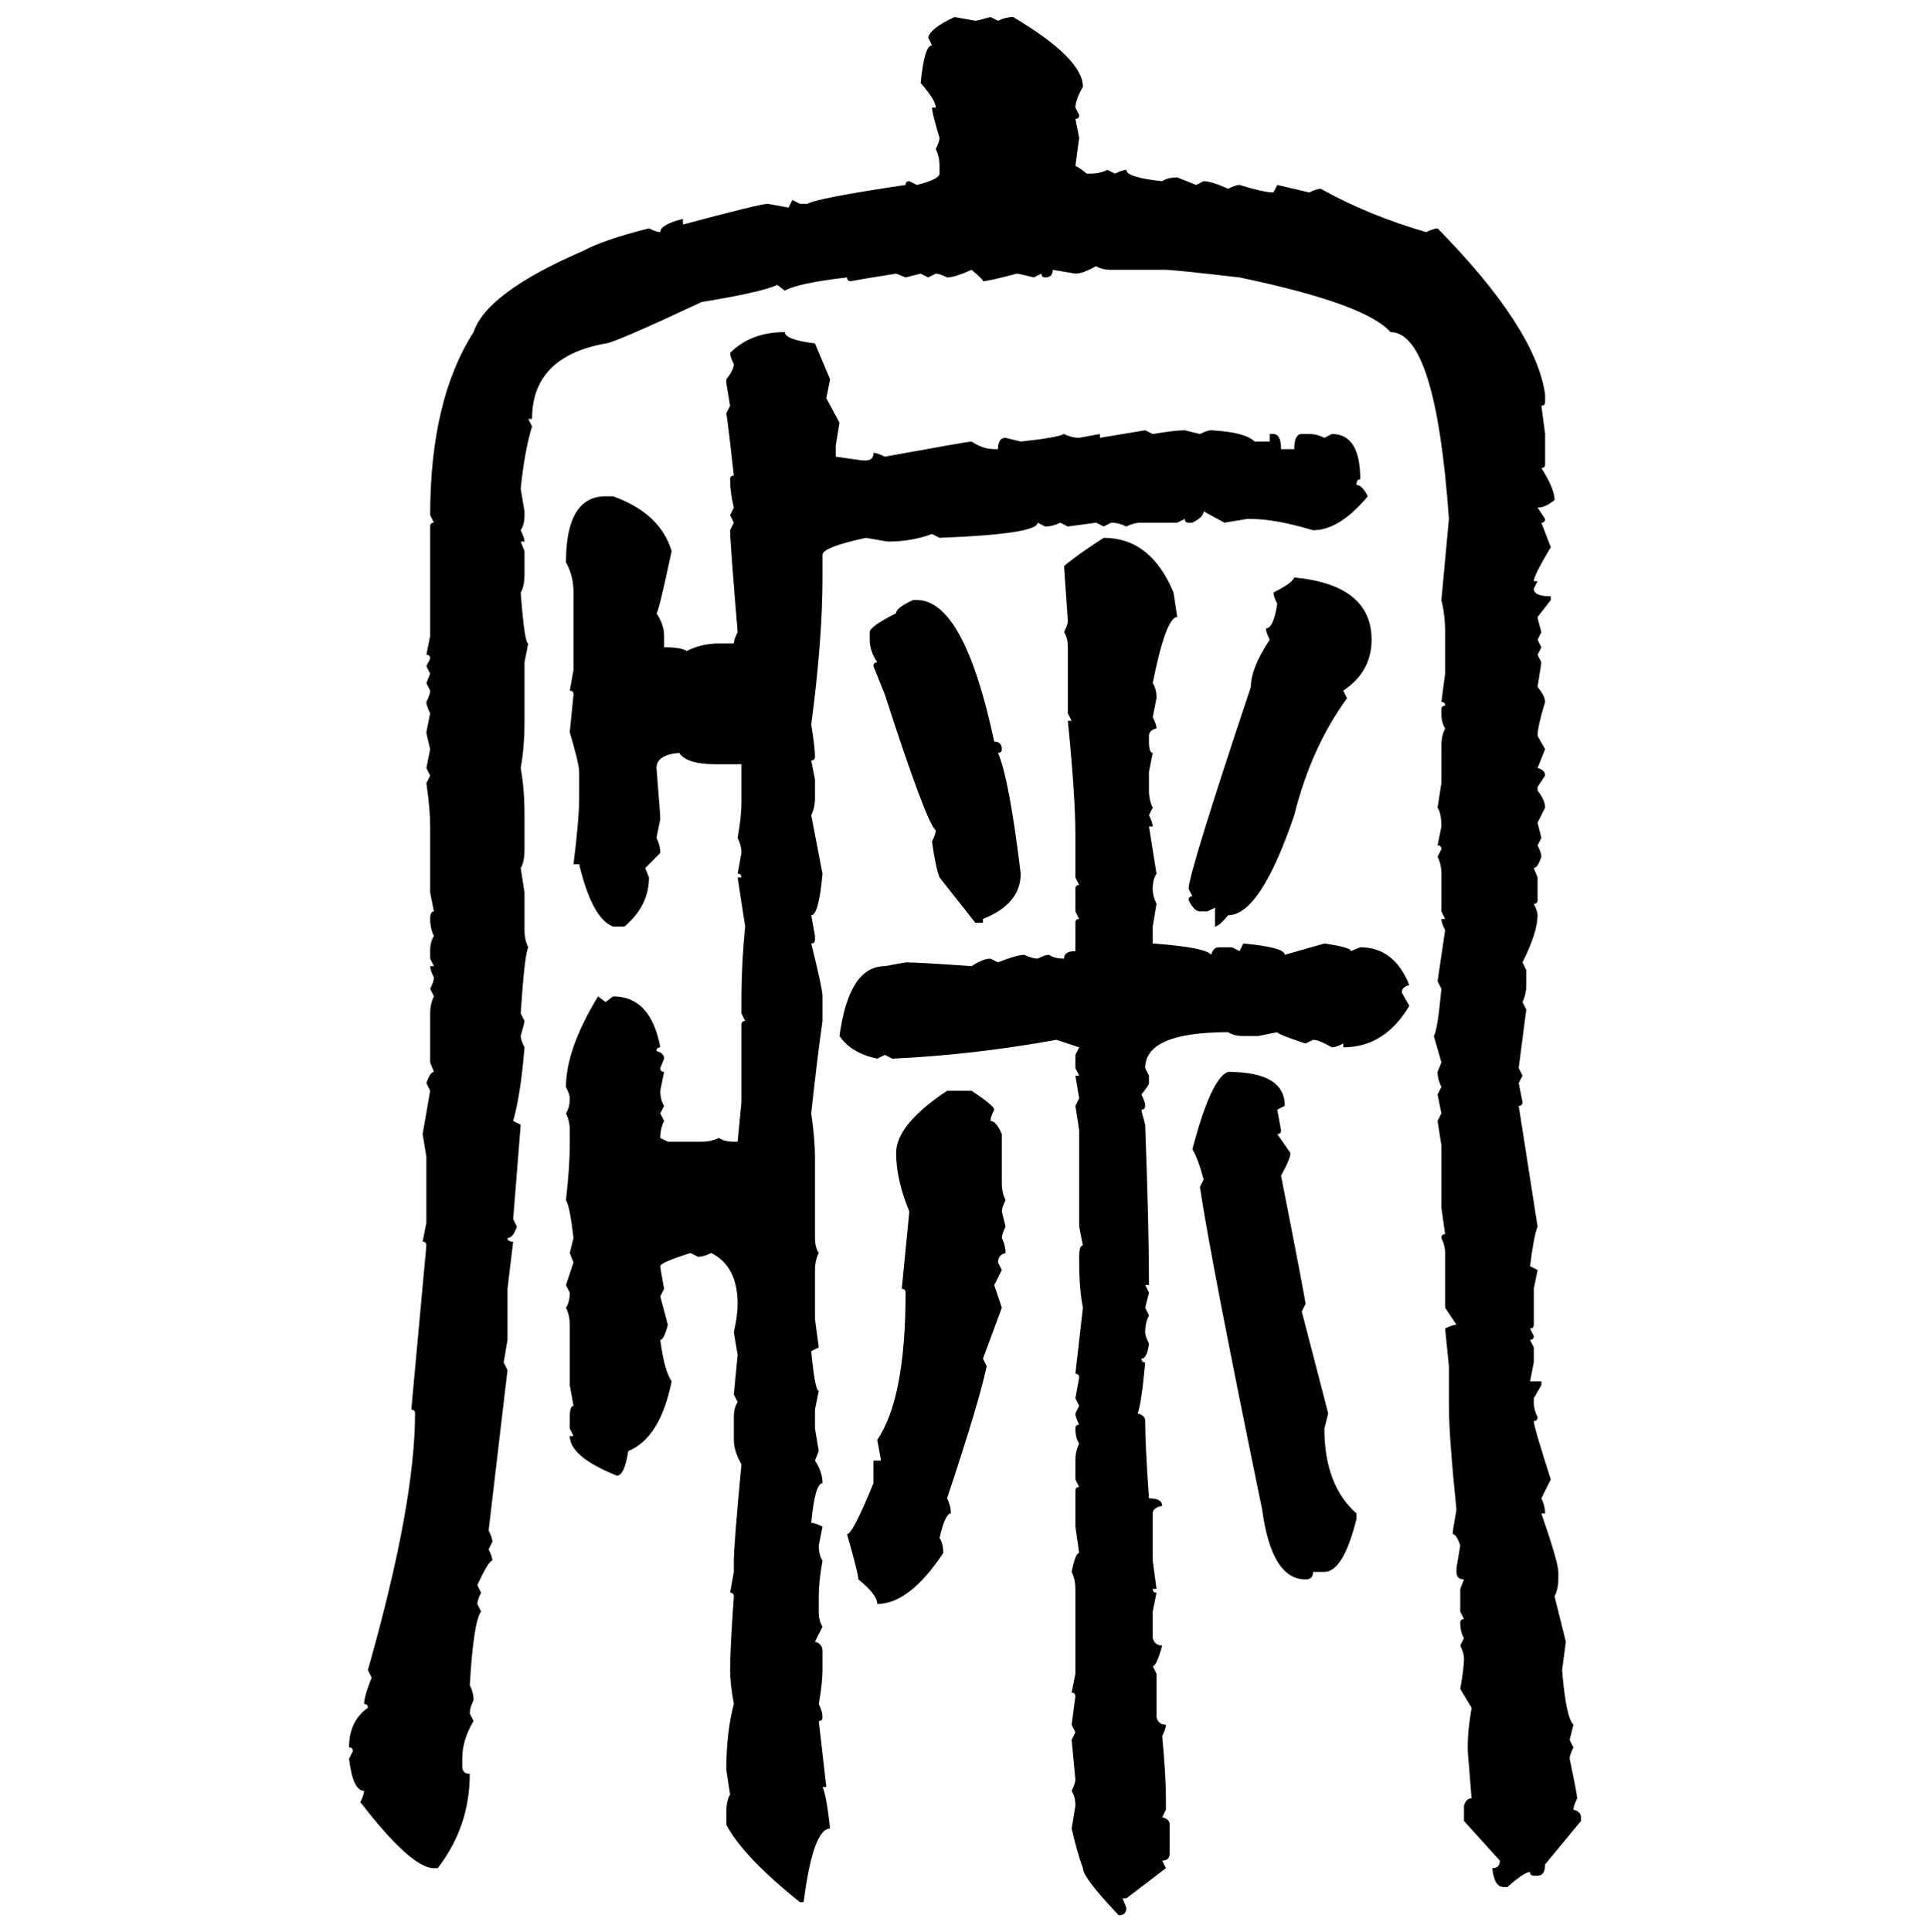 <svg xmlns="http://www.w3.org/2000/svg" xmlns:xlink="http://www.w3.org/1999/xlink" width="299.707" height="300"><path d="M148.24 2.64L148.24 2.64L151.46 3.22Q151.76 3.22 153.81 2.64L153.81 2.64L154.98 3.22Q156.15 2.64 157.32 2.64L157.32 2.64Q168.16 9.08 168.16 13.48L168.16 13.48Q166.99 15.53 166.99 16.70L166.99 16.70L167.58 17.87Q167.58 18.46 166.99 18.46L166.99 18.46L167.58 21.39L166.99 25.78Q167.29 25.78 168.75 26.95L168.75 26.95L169.34 26.95Q170.80 26.95 171.97 26.37L171.97 26.37L173.14 26.95Q174.32 26.37 174.90 26.37L174.90 26.37Q174.90 27.54 180.47 28.13L180.47 28.13Q181.35 27.54 182.81 27.54L182.81 27.54L185.74 28.71L186.91 28.13Q188.09 28.13 190.72 29.30L190.72 29.30Q191.89 28.71 192.48 28.71L192.48 28.71Q196.29 29.88 197.75 29.88L197.75 29.88L198.34 28.71L203.32 29.88Q204.49 29.30 205.08 29.30L205.08 29.30Q212.40 33.40 221.48 36.04L221.48 36.04Q222.66 35.45 223.24 35.45L223.24 35.45Q238.48 50.98 239.94 61.23L239.94 61.23L239.94 62.40Q239.94 62.99 239.36 62.99L239.36 62.99L239.94 67.38L239.94 72.07Q239.94 72.66 239.36 72.66L239.36 72.66Q241.41 75.88 241.41 77.64L241.41 77.64Q239.94 78.81 238.77 78.81L238.77 78.81L239.94 80.57Q239.94 81.15 239.36 81.15L239.36 81.15L240.82 84.96Q238.18 89.36 238.18 90.23L238.18 90.23L238.77 90.23L238.18 91.41Q238.18 92.58 240.82 92.58L240.82 92.58L240.82 93.16L238.77 95.80Q238.77 96.09 239.36 98.14L239.36 98.14L238.77 99.32L239.36 100.49L238.77 101.66L239.36 102.83L238.77 106.64Q239.94 108.11 239.94 108.98L239.94 108.98Q238.77 112.79 238.77 114.26L238.77 114.26L239.94 116.31L238.77 119.24Q239.94 119.53 239.94 120.41L239.94 120.41L238.77 122.17L238.77 122.75Q239.94 124.22 239.94 125.39L239.94 125.39L238.77 127.73L239.36 130.08L238.77 131.25Q239.36 132.42 239.36 133.01L239.36 133.01Q238.77 134.77 238.18 134.77L238.18 134.77L238.77 136.23L238.77 139.75Q238.77 140.33 238.18 140.33L238.18 140.33Q238.77 141.50 238.77 142.09L238.77 142.09Q238.77 144.73 236.43 149.41L236.43 149.41L237.01 150.59L237.01 152.93Q237.01 154.39 236.43 155.57L236.43 155.57L237.01 156.74L235.84 165.82L236.43 166.99L235.84 168.16L236.43 171.09Q236.43 171.68 235.84 171.68L235.84 171.68L238.77 190.43Q238.18 191.89 237.60 196.58L237.60 196.58L238.77 197.17L238.18 200.10L238.18 205.66Q238.18 206.25 237.60 206.25L237.60 206.25L238.18 207.42Q238.18 208.01 237.60 208.01L237.60 208.01L238.18 209.18L238.18 211.52L237.60 214.45L239.36 214.45L239.36 215.04L238.18 217.09L238.18 217.68Q238.18 218.85 238.77 220.02L238.77 220.02Q238.77 220.61 238.18 220.61L238.18 220.61Q238.18 221.48 240.82 229.69L240.82 229.69L239.36 232.62Q239.94 233.79 239.94 234.96L239.94 234.96L239.36 234.96Q241.99 242.58 241.99 244.04L241.99 244.04L241.99 245.21Q241.99 246.68 241.41 247.85L241.41 247.85L243.16 254.88L242.58 259.28Q243.16 266.60 244.34 267.77L244.34 267.77L243.75 270.12L244.34 271.29Q243.75 272.46 243.75 273.05L243.75 273.05Q244.92 278.61 244.92 279.20L244.92 279.20Q244.34 280.37 244.34 280.96L244.34 280.96Q245.51 281.25 245.51 282.13L245.51 282.13L245.51 282.71L239.94 289.45Q239.94 291.21 238.77 291.21L238.77 291.21L238.18 291.21Q237.60 291.21 237.60 290.63L237.60 290.63Q236.72 290.63 234.08 292.97L234.08 292.97L233.50 292.97Q232.03 292.97 231.74 290.04L231.74 290.04Q232.91 290.04 232.91 288.87L232.91 288.87L227.34 282.71L227.34 280.37Q227.64 279.20 228.52 279.20L228.52 279.20L227.93 271.88L227.93 270.70Q227.93 268.65 228.52 265.14L228.52 265.14L226.76 262.21Q227.34 258.98 227.34 257.52L227.34 257.52Q227.34 256.64 226.76 255.47L226.76 255.47L227.34 254.30Q226.76 253.42 226.76 251.95L226.76 251.95Q226.76 251.37 227.34 251.37L227.34 251.37L226.76 250.20L226.76 246.68L227.34 245.21Q226.17 245.21 226.17 244.04L226.17 244.04L226.17 243.46L226.76 239.94Q226.17 238.18 225.59 238.18L225.59 238.18Q225.59 237.60 226.17 234.38L226.17 234.38Q225 222.95 225 218.26L225 218.26L225 212.11L224.41 206.25Q225.59 205.66 226.17 205.66L226.17 205.66L224.41 203.03L224.41 194.53Q224.41 193.36 223.83 192.19L223.83 192.19Q223.83 191.60 224.41 191.60L224.41 191.60L223.83 187.50L223.83 177.83L223.24 174.02L223.83 172.85L223.24 169.92L223.83 168.75Q223.24 167.58 223.24 166.41L223.24 166.41L223.83 164.94L222.66 160.84Q223.24 159.96 223.83 153.52L223.83 153.52L223.24 152.34L224.41 144.43Q223.83 143.26 223.83 142.68L223.83 142.68L224.41 142.68L223.83 141.50L223.83 135.64Q223.83 134.18 223.24 133.01L223.24 133.01L223.83 131.84Q223.83 131.25 223.24 131.25L223.24 131.25L223.83 128.32Q223.83 126.27 223.24 125.39L223.24 125.39L223.83 121.58L223.83 115.72Q223.83 114.26 224.41 113.09L224.41 113.09Q223.83 112.21 223.83 110.74L223.83 110.74L223.83 110.16Q223.83 109.57 224.41 109.57L224.41 109.57Q224.41 108.98 223.83 108.98L223.83 108.98L224.41 104.59L224.41 98.14Q224.41 95.51 223.83 93.16L223.83 93.16L225 80.57Q222.95 51.56 215.92 51.56L215.92 51.56Q212.11 47.17 192.48 43.07L192.48 43.07Q182.23 41.89 181.05 41.89L181.05 41.89L172.56 41.89Q171.09 41.89 170.21 41.31L170.21 41.31Q168.16 42.48 166.99 42.48L166.99 42.48L163.48 41.89Q163.48 43.07 162.30 43.07L162.30 43.07Q161.72 43.07 161.72 42.48L161.72 42.48L160.55 43.07Q158.20 42.48 157.91 42.48L157.91 42.48Q153.52 43.65 152.64 43.65L152.64 43.65Q152.64 43.36 150.88 41.89L150.88 41.89Q148.24 43.07 147.07 43.07L147.07 43.07Q145.90 42.48 145.31 42.48L145.31 42.48L144.14 43.07L142.97 42.48L140.63 43.07L139.16 42.48Q133.59 43.36 132.13 43.65L132.13 43.65Q131.54 43.65 131.54 43.07L131.54 43.07Q123.93 43.95 121.88 45.12L121.88 45.12L120.70 44.24Q118.07 45.41 108.98 46.88L108.98 46.88Q95.21 53.32 94.04 53.32L94.04 53.32Q82.62 55.37 82.62 65.04L82.62 65.04L82.03 65.04L82.62 66.21Q81.45 70.02 80.86 75.88L80.86 75.88L81.45 79.39L81.45 79.98Q81.45 81.45 80.86 82.32L80.86 82.32Q81.45 83.50 81.45 84.08L81.45 84.08L80.86 84.08L81.45 85.55L81.45 89.06Q81.45 91.11 80.86 91.99L80.86 91.99Q81.45 99.90 82.03 99.90L82.03 99.90L81.45 102.83L81.45 111.91Q81.45 116.02 80.86 119.24L80.86 119.24Q81.45 122.46 81.45 126.56L81.45 126.56L81.45 131.84Q81.45 133.89 80.86 134.77L80.86 134.77L81.45 138.57L81.45 144.43Q81.45 145.90 82.03 147.07L82.03 147.07Q81.45 148.24 80.86 157.32L80.86 157.32L81.45 158.50Q81.45 158.79 80.86 160.84L80.86 160.84Q80.86 161.43 81.45 162.60L81.45 162.60Q80.86 169.92 79.69 174.02L79.69 174.02L80.86 174.61L79.69 189.26L80.27 190.43Q79.69 192.19 78.81 192.19L78.81 192.19Q78.81 192.77 79.69 192.77L79.69 192.77L78.81 200.10L78.81 208.01L78.22 211.52L78.81 212.70L75.88 237.60Q76.46 238.77 76.46 239.36L76.46 239.36L75.88 240.53Q76.46 241.70 76.46 242.29L76.46 242.29Q75.88 242.29 74.12 246.09L74.12 246.09L74.71 247.27Q74.12 248.44 74.12 249.02L74.12 249.02L74.71 250.20Q73.54 251.66 72.95 261.62L72.95 261.62Q73.54 262.79 73.54 263.96L73.54 263.96Q72.95 265.14 72.95 266.02L72.95 266.02L73.54 267.19Q71.78 270.12 71.78 273.05L71.78 273.05L71.78 274.22Q71.78 275.39 72.95 275.39L72.95 275.39Q72.95 283.59 67.97 290.04L67.97 290.04L67.38 290.04Q63.87 290.04 55.96 279.79L55.96 279.79Q56.54 278.61 56.54 278.03L56.54 278.03Q54.79 278.03 54.20 273.05L54.20 273.05L54.79 271.88Q54.79 271.29 54.20 271.29L54.20 271.29Q54.20 267.19 57.13 265.14L57.13 265.14Q57.13 264.55 56.54 264.55L56.54 264.55Q56.54 263.38 57.71 260.45L57.71 260.45L57.13 259.28Q64.45 233.50 64.45 219.43L64.45 219.43Q64.45 218.85 63.87 218.85L63.87 218.85L66.21 193.36Q66.21 192.77 65.63 192.77L65.63 192.77L66.21 189.84L66.21 179.59L65.63 176.07L66.80 169.34L66.21 168.16Q66.80 166.41 67.38 166.41L67.38 166.41L66.80 164.94L66.80 157.32Q66.80 155.86 67.38 154.69L67.38 154.69L66.80 153.52Q67.38 152.34 67.38 151.76L67.38 151.76Q66.80 150.59 66.80 150L66.80 150L67.38 150L66.80 148.83L66.80 147.66Q66.80 146.19 67.38 145.31L67.38 145.31Q66.80 144.14 66.80 142.68L66.80 142.68Q66.80 141.50 67.38 141.50L67.38 141.50L66.80 138.57L66.80 128.32Q66.80 125.68 66.21 121.58L66.21 121.58L66.80 120.41L66.21 119.24L66.80 116.31Q66.21 113.96 66.21 113.67L66.21 113.67L66.80 110.74Q66.21 109.57 66.21 108.98L66.21 108.98Q66.80 107.81 66.80 107.23L66.80 107.23L66.21 106.05L66.80 104.59L66.21 103.42L66.80 102.25Q66.80 101.66 66.21 101.66L66.21 101.66L66.80 98.73L66.80 81.74Q66.80 81.15 67.38 81.15L67.38 81.15L66.80 79.98Q66.80 62.11 73.54 51.56L73.54 51.56Q75.59 45.41 90.53 38.96L90.53 38.96Q93.75 37.21 100.78 35.45L100.78 35.45Q101.95 36.04 102.54 36.04L102.54 36.04Q102.54 34.86 106.05 33.98L106.05 33.98L106.05 34.86Q118.07 31.64 119.24 31.64L119.24 31.64L122.46 32.23L123.05 31.05L124.22 31.64L125.39 31.64Q126.86 30.76 140.63 28.71L140.63 28.71Q140.63 28.13 141.21 28.13L141.21 28.13L142.38 28.71Q145.90 27.83 145.90 26.95L145.90 26.95L145.90 25.78Q145.90 24.32 145.31 23.14L145.31 23.14Q145.90 21.97 145.90 21.39L145.90 21.39Q144.73 17.58 144.73 16.70L144.73 16.70L145.31 16.70Q145.31 15.53 142.97 12.89L142.97 12.89Q143.55 7.03 144.73 7.03L144.73 7.03L144.14 5.86Q144.43 4.39 148.24 2.64ZM121.88 51.56L121.88 51.56Q121.88 52.73 126.56 53.32L126.56 53.32L128.91 58.89L128.32 61.82L130.37 65.63L129.79 69.14L129.79 70.90L133.89 71.48L134.47 71.48Q135.64 71.48 135.64 70.31L135.64 70.31Q136.23 70.31 137.40 70.90L137.40 70.90Q150.29 68.55 150.88 68.55L150.88 68.55Q152.64 69.73 154.39 69.73L154.39 69.73L154.98 69.73Q154.98 67.97 156.15 67.97L156.15 67.97L158.50 68.55Q164.06 67.97 165.23 67.38L165.23 67.38Q166.41 67.97 167.58 67.97L167.58 67.97L170.80 67.38L170.80 67.97L177.83 66.80L179.00 67.38Q182.52 66.80 183.98 66.80L183.98 66.80L186.33 67.38Q187.50 66.80 188.09 66.80L188.09 66.80Q193.36 67.09 194.82 68.55L194.82 68.55L197.17 68.55L197.17 67.38L197.75 67.38Q198.93 67.38 198.93 69.73L198.93 69.73L200.98 69.73Q200.98 67.38 202.15 67.38L202.15 67.38L203.32 67.38Q204.49 67.38 205.66 67.97L205.66 67.97L206.84 67.38Q211.23 67.38 211.23 74.41L211.23 74.41Q210.64 74.41 210.64 75.29L210.64 75.29Q211.52 75.29 212.40 77.05L212.40 77.05Q208.01 82.32 203.91 82.32L203.91 82.32Q198.05 80.57 194.24 80.57L194.24 80.57L193.65 80.57L190.14 81.15L186.91 79.39Q186.91 80.27 185.16 81.15L185.16 81.15L184.57 81.15Q183.98 81.15 183.98 80.57L183.98 80.57L182.81 81.15L177.25 81.15Q176.07 81.15 174.90 81.74L174.90 81.74Q173.73 81.15 172.56 81.15L172.56 81.15L171.39 81.74L170.21 81.15L165.82 81.74L164.65 81.15Q163.48 81.74 162.30 81.74L162.30 81.74L161.13 81.15Q161.13 82.91 145.90 83.50L145.90 83.50L144.73 82.91Q141.50 84.08 137.99 84.08L137.99 84.08Q137.70 84.08 134.47 83.50L134.47 83.50Q127.73 84.96 127.73 86.13L127.73 86.13L127.73 89.65Q127.73 99.32 125.98 112.50L125.98 112.50Q126.56 116.02 126.56 117.48L126.56 117.48Q126.56 118.07 125.98 118.07L125.98 118.07L126.56 121.00L126.56 123.93Q126.56 125.39 125.98 126.56L125.98 126.56L127.73 135.64Q127.15 142.09 125.98 142.09L125.98 142.09L126.56 145.31L126.56 145.90Q126.56 146.48 125.98 146.48L125.98 146.48Q127.73 153.52 127.73 154.69L127.73 154.69L127.73 158.50Q126.86 164.65 125.98 172.85L125.98 172.85Q126.56 176.95 126.56 179.59L126.56 179.59L126.56 192.19Q126.56 193.65 127.15 194.53L127.15 194.53Q126.56 195.70 126.56 197.17L126.56 197.17L126.56 204.79L127.15 209.18L125.98 209.77Q126.56 215.92 127.15 215.92L127.15 215.92L126.56 218.85L126.56 221.78L127.15 225.29L126.56 226.76Q127.73 228.52 127.73 230.27L127.73 230.27Q126.56 230.27 125.98 236.43L125.98 236.43Q126.56 236.43 127.73 237.01L127.73 237.01L127.15 239.94Q127.15 241.41 127.73 242.29L127.73 242.29Q127.15 245.51 127.15 247.85L127.15 247.85L127.15 250.20Q127.15 251.66 127.73 252.54L127.73 252.54L126.56 254.88Q127.73 255.18 127.73 256.35L127.73 256.35L127.73 259.28Q127.73 261.33 127.15 264.55L127.15 264.55Q127.73 265.72 127.73 266.60L127.73 266.60Q127.73 267.19 127.15 267.19L127.15 267.19L128.32 277.44L127.73 277.44Q128.32 278.61 128.91 283.89L128.91 283.89Q126.27 283.89 124.80 295.31L124.80 295.31L124.22 295.31Q115.43 288.28 112.79 283.30L112.79 283.30L112.79 281.54Q112.79 279.49 113.38 278.61L113.38 278.61L112.79 274.80Q112.79 268.95 113.96 264.55L113.96 264.55Q113.38 261.33 113.38 259.28L113.38 259.28Q113.38 256.05 113.96 247.85L113.96 247.85Q113.96 247.27 113.38 247.27L113.38 247.27L113.96 244.04L113.96 242.29Q113.96 239.94 115.14 227.34L115.14 227.34Q113.96 225.29 113.96 223.54L113.96 223.54L113.96 220.02Q113.96 218.55 114.55 217.68L114.55 217.68L113.96 216.50L114.55 210.35L113.96 206.84Q114.55 204.20 114.55 202.44L114.55 202.44Q114.55 196.58 110.45 194.53L110.45 194.53Q109.28 195.12 108.40 195.12L108.40 195.12L107.23 194.53Q102.54 196.00 102.54 196.58L102.54 196.58Q102.54 196.88 103.13 200.10L103.13 200.10L102.54 201.27L103.71 205.66Q103.13 208.01 102.54 208.01L102.54 208.01Q103.13 212.70 104.30 214.45L104.30 214.45Q102.54 223.24 97.56 225.29L97.56 225.29Q96.97 229.10 95.80 229.10L95.80 229.10Q88.48 226.17 88.48 222.95L88.48 222.95L89.06 222.95L88.48 221.78L88.48 220.02Q88.48 218.26 89.06 218.26L89.06 218.26L88.48 215.04L88.48 205.66Q88.48 204.20 87.89 203.03L87.89 203.03Q88.48 202.15 88.48 200.68L88.48 200.68L87.89 199.51L89.06 196.00L88.48 194.53L89.06 192.19Q88.48 187.21 87.89 186.33L87.89 186.33Q88.48 181.05 88.48 177.83L88.48 177.83L88.48 175.49Q88.48 174.02 87.89 172.85L87.89 172.85Q88.48 171.97 88.48 170.51L88.48 170.51Q88.48 169.92 87.89 168.75L87.89 168.75Q87.89 162.89 92.87 154.69L92.87 154.69L94.04 155.57L95.21 154.69Q101.07 154.69 102.54 162.60L102.54 162.60Q101.95 162.60 101.95 163.18L101.95 163.18Q103.13 163.48 103.13 164.36L103.13 164.36L102.54 165.82Q102.54 166.41 103.13 166.41L103.13 166.41L102.54 169.34Q102.54 170.80 103.13 171.68L103.13 171.68L102.54 172.85L103.13 174.02Q102.54 175.20 102.54 176.66L102.54 176.66L103.71 177.25L108.98 177.25Q110.45 177.25 111.62 176.66L111.62 176.66Q112.50 177.25 113.96 177.25L113.96 177.25L114.55 177.25L115.14 171.09L115.14 159.08Q115.14 158.50 115.72 158.50L115.72 158.50L115.14 157.32L115.14 155.57Q115.14 149.71 115.72 143.85L115.72 143.85L114.55 136.23L115.14 136.23Q115.14 135.64 114.55 135.64L114.55 135.64L115.14 132.42Q115.14 131.25 114.55 130.08L114.55 130.08Q115.14 126.86 115.14 124.51L115.14 124.51L115.14 118.65L111.04 118.65Q106.64 118.65 105.47 116.89L105.47 116.89Q101.95 117.19 101.95 119.24L101.95 119.24Q102.54 126.56 102.54 127.15L102.54 127.15L101.95 130.08Q102.54 131.25 102.54 132.42L102.54 132.42L100.20 134.77L100.78 136.23Q100.78 140.63 96.97 143.85L96.97 143.85L95.21 143.85Q91.99 142.68 89.94 134.18L89.94 134.18L89.06 134.18Q89.94 127.15 89.94 123.93L89.94 123.93L89.94 119.82Q89.94 118.65 88.48 113.67L88.48 113.67L89.06 107.81Q89.06 107.23 88.48 107.23L88.48 107.23L89.06 104.00L89.06 91.99Q89.06 89.36 87.89 87.30L87.89 87.30Q87.89 77.05 94.04 77.05L94.04 77.05L95.21 77.05Q102.54 79.69 104.30 85.55L104.30 85.55Q102.25 95.21 101.95 95.21L101.95 95.21Q103.13 96.97 103.13 98.73L103.13 98.73L103.13 100.49Q105.76 100.49 106.64 101.07L106.64 101.07Q108.98 99.90 111.62 99.90L111.62 99.90L113.96 99.90Q113.96 99.32 114.55 98.14L114.55 98.14Q113.38 84.08 113.38 82.32L113.38 82.32L113.96 81.15L113.38 79.98L113.96 78.81Q113.38 76.46 113.38 74.41L113.38 74.41Q113.38 73.83 113.96 73.83L113.96 73.83Q113.09 65.92 112.79 64.16L112.79 64.16L113.38 62.99L112.79 59.47L112.79 58.89Q113.96 57.42 113.96 56.54L113.96 56.54Q113.38 55.37 113.38 54.79L113.38 54.79Q116.60 51.56 121.88 51.56ZM171.39 83.50L171.39 83.50Q178.71 83.50 182.23 91.99L182.23 91.99L182.81 95.80Q181.05 95.80 179.00 106.05L179.00 106.05Q179.59 106.93 179.59 108.40L179.59 108.40L179.00 111.33Q179.59 112.50 179.59 113.09L179.59 113.09Q178.42 113.38 178.42 114.26L178.42 114.26L178.42 115.14Q178.42 116.89 179.00 116.89L179.00 116.89L178.42 119.82L178.42 122.75Q178.42 124.22 179.00 125.39L179.00 125.39L178.42 126.56Q179.00 127.73 179.00 128.32L179.00 128.32L178.42 128.32L179.59 135.64Q179.00 136.52 179.00 137.99L179.00 137.99Q179.00 139.16 179.59 140.33L179.59 140.33L179.00 143.85L179.00 146.48Q187.21 147.07 188.09 148.24L188.09 148.24Q188.38 147.07 189.26 147.07L189.26 147.07L191.31 147.07L192.48 147.66L193.07 146.48Q199.51 147.07 199.51 148.24L199.51 148.24L205.66 146.48Q209.77 147.07 209.77 147.66L209.77 147.66L211.23 147.07Q216.50 147.07 218.85 152.93L218.85 152.93Q217.68 153.22 217.68 154.10L217.68 154.10L218.85 156.15Q215.04 162.60 208.59 162.60L208.59 162.60L208.59 162.01Q207.42 162.60 206.84 162.60L206.84 162.60Q204.79 161.43 203.91 161.43L203.91 161.43L202.73 162.01Q198.34 160.55 198.34 160.25L198.34 160.25L195.41 160.84L193.07 160.84Q191.60 160.84 190.72 160.25L190.72 160.25Q177.83 160.25 177.83 165.82L177.83 165.82L178.42 166.99L178.42 168.16Q178.42 168.46 177.25 169.92L177.25 169.92Q177.83 171.09 177.83 171.68L177.83 171.68Q177.83 172.27 177.25 172.27L177.25 172.27Q177.25 172.56 177.83 174.61L177.83 174.61Q178.42 190.43 178.42 199.51L178.42 199.51L177.83 199.51L178.42 200.68L177.83 203.03L178.42 204.20Q177.83 205.37 177.83 206.84L177.83 206.84Q177.83 207.42 178.42 208.59L178.42 208.59Q178.13 210.94 177.25 210.94L177.25 210.94Q177.25 211.52 177.83 211.52L177.83 211.52Q177.25 217.97 176.66 219.43L176.66 219.43Q177.83 219.73 177.83 220.61L177.83 220.61Q177.83 224.41 178.42 232.62L178.42 232.62Q180.47 232.62 180.47 233.79L180.47 233.79Q179.00 234.08 179.00 234.96L179.00 234.96L179.00 242.29L179.59 246.68L179.00 246.68Q179.00 247.27 179.59 247.27L179.59 247.27L179.00 250.20L179.00 254.30Q179.30 255.47 180.47 255.47L180.47 255.47Q179.59 258.69 179.00 258.69L179.00 258.69L179.59 259.86L179.59 266.60Q179.88 267.77 181.05 267.77L181.05 267.77Q181.05 268.36 180.47 269.53L180.47 269.53Q181.05 275.68 181.05 279.20L181.05 279.20L181.05 280.96L180.47 282.13Q181.64 282.42 181.64 283.30L181.64 283.30L181.64 287.70Q181.64 288.87 180.47 288.87L180.47 288.87L181.05 290.04L174.90 294.73L174.32 294.73L174.90 296.19Q174.90 297.36 173.73 297.36L173.73 297.36Q168.16 291.50 168.16 290.04L168.16 290.04Q167.29 287.70 166.41 283.89L166.41 283.89L166.99 280.37Q166.99 278.91 166.41 278.03L166.41 278.03Q166.99 276.86 166.99 276.27L166.99 276.27L166.41 270.12L166.99 268.95L166.41 267.77L166.99 263.38Q166.99 262.79 166.41 262.79L166.41 262.79L166.99 259.86L166.99 246.68Q166.99 245.21 166.41 244.04L166.41 244.04Q166.99 241.11 167.58 241.11L167.58 241.11L166.99 237.01L166.99 231.45Q166.99 230.86 167.58 230.86L167.58 230.86L166.99 229.69L166.99 226.76Q166.99 225.29 167.58 224.12L167.58 224.12Q166.99 223.24 166.99 221.78L166.99 221.78Q166.99 221.19 167.58 221.19L167.58 221.19Q166.99 220.02 166.99 219.43L166.99 219.43L167.58 218.26L166.99 217.09L167.58 213.87Q167.58 213.28 166.99 213.28L166.99 213.28L168.16 203.03Q167.58 200.10 167.58 196.00L167.58 196.00L167.58 195.12Q167.58 193.36 168.16 193.36L168.16 193.36L167.58 190.43L167.58 175.49L166.99 171.68L167.58 170.51L166.99 166.99L167.58 166.99L166.99 165.82L166.99 163.77L167.58 162.60L164.06 161.43Q151.17 163.77 138.57 164.36L138.57 164.36L137.40 163.77L136.23 164.36Q132.13 163.48 130.37 160.84L130.37 160.84Q131.84 150 137.40 150L137.40 150L140.63 149.41Q142.68 149.41 150.88 150L150.88 150Q152.64 148.83 153.81 148.83L153.81 148.83L154.98 149.41Q157.91 148.24 159.08 148.24L159.08 148.24Q160.25 148.83 161.13 148.83L161.13 148.83Q162.30 148.24 162.89 148.24L162.89 148.24Q163.77 148.83 165.23 148.83L165.23 148.83Q165.23 147.66 166.99 147.66L166.99 147.66L166.99 143.26Q166.99 142.68 167.58 142.68L167.58 142.68L166.99 141.50L166.99 137.99Q166.99 137.40 167.58 137.40L167.58 137.40L166.99 136.23L166.99 129.49Q166.99 123.63 165.82 111.91L165.82 111.91L166.41 111.91L165.82 110.74L165.82 100.49Q165.82 99.02 165.23 98.14L165.23 98.14Q165.82 96.97 165.82 96.39L165.82 96.39L165.23 87.89Q167.29 86.13 171.39 83.50ZM200.98 89.65L200.98 89.65Q212.99 90.82 212.99 99.32L212.99 99.32Q212.99 104.30 208.59 107.23L208.59 107.23L209.18 108.40Q203.61 116.02 200.98 126.56L200.98 126.56Q195.70 142.09 190.72 142.09L190.72 142.09Q189.26 143.85 188.67 143.85L188.67 143.85L188.67 140.92L187.50 141.50L186.33 141.50Q185.45 141.50 184.57 139.75L184.57 139.75Q184.57 139.16 185.16 139.16L185.16 139.16L184.57 137.99Q184.57 135.64 194.24 106.64L194.24 106.64Q194.24 103.71 197.17 99.32L197.17 99.32Q196.58 98.14 196.58 97.56L196.58 97.56Q197.75 97.56 198.34 93.75L198.34 93.75Q197.75 92.58 197.75 91.99L197.75 91.99Q200.68 90.53 200.98 89.65ZM141.80 93.16L141.80 93.16L142.38 93.16Q149.71 93.16 154.39 115.14L154.39 115.14Q155.57 115.14 155.57 116.31L155.57 116.31Q155.57 116.89 154.98 116.89L154.98 116.89Q156.74 121.00 158.50 135.64L158.50 135.64Q158.50 140.33 152.64 142.68L152.64 142.68L152.64 143.26L151.46 143.26L145.90 136.23Q145.31 134.77 144.73 130.66L144.73 130.66Q145.31 129.49 145.31 128.91L145.31 128.91Q143.85 127.73 137.40 107.81L137.40 107.81L135.64 103.42Q135.64 102.83 136.23 102.83L136.23 102.83Q135.06 101.07 135.06 99.32L135.06 99.32L135.06 98.14Q135.06 97.27 139.16 95.21L139.16 95.21Q139.16 94.34 141.80 93.16ZM190.72 166.41L190.72 166.41Q199.51 166.41 199.51 171.68L199.51 171.68L198.34 172.27L198.93 175.49Q198.93 176.07 198.34 176.07L198.34 176.07L200.39 179.00Q200.39 179.88 198.93 182.52L198.93 182.52Q202.73 201.86 202.73 202.44L202.73 202.44L202.15 203.61L206.25 219.43L205.66 221.78Q205.66 230.57 210.64 234.96L210.64 234.96L210.64 235.84Q208.59 244.04 205.66 244.04L205.66 244.04L203.91 244.04Q203.91 245.21 202.73 245.21L202.73 245.21Q197.46 245.21 196.00 234.38L196.00 234.38Q188.09 196.00 186.33 184.28L186.33 184.28L186.91 183.11Q186.04 179.88 185.16 178.42L185.16 178.42Q188.09 167.29 190.72 166.41ZM147.07 169.34L147.07 169.34L150.88 169.34Q154.39 171.68 154.39 172.27L154.39 172.27Q153.81 173.44 153.81 174.02L153.81 174.02Q154.69 174.02 155.57 176.07L155.57 176.07L155.57 183.69Q155.57 185.16 156.15 186.33L156.15 186.33Q155.57 187.50 155.57 188.09L155.57 188.09L156.15 190.43Q155.57 191.60 155.57 192.19L155.57 192.19Q156.15 193.36 156.15 194.53L156.15 194.53Q154.98 194.82 154.98 196.00L154.98 196.00L155.57 197.17L154.39 199.51L155.57 203.03L152.64 210.94L153.22 212.11Q152.05 217.68 147.07 232.62L147.07 232.62Q147.66 233.79 147.66 234.96L147.66 234.96Q146.78 234.96 145.90 238.77L145.90 238.77Q146.48 239.65 146.48 241.11L146.48 241.11Q141.21 249.02 136.23 249.02L136.23 249.02Q136.23 247.56 133.30 245.21L133.30 245.21Q133.30 244.34 131.54 238.18L131.54 238.18Q132.42 238.18 135.64 230.27L135.64 230.27L135.64 226.76L136.82 226.76L136.23 223.54Q140.63 217.09 140.63 200.68L140.63 200.68Q140.63 200.10 140.04 200.10L140.04 200.10L141.21 188.09Q139.16 183.11 139.16 179.00L139.16 179.00Q139.16 174.61 147.07 169.34Z"/></svg>